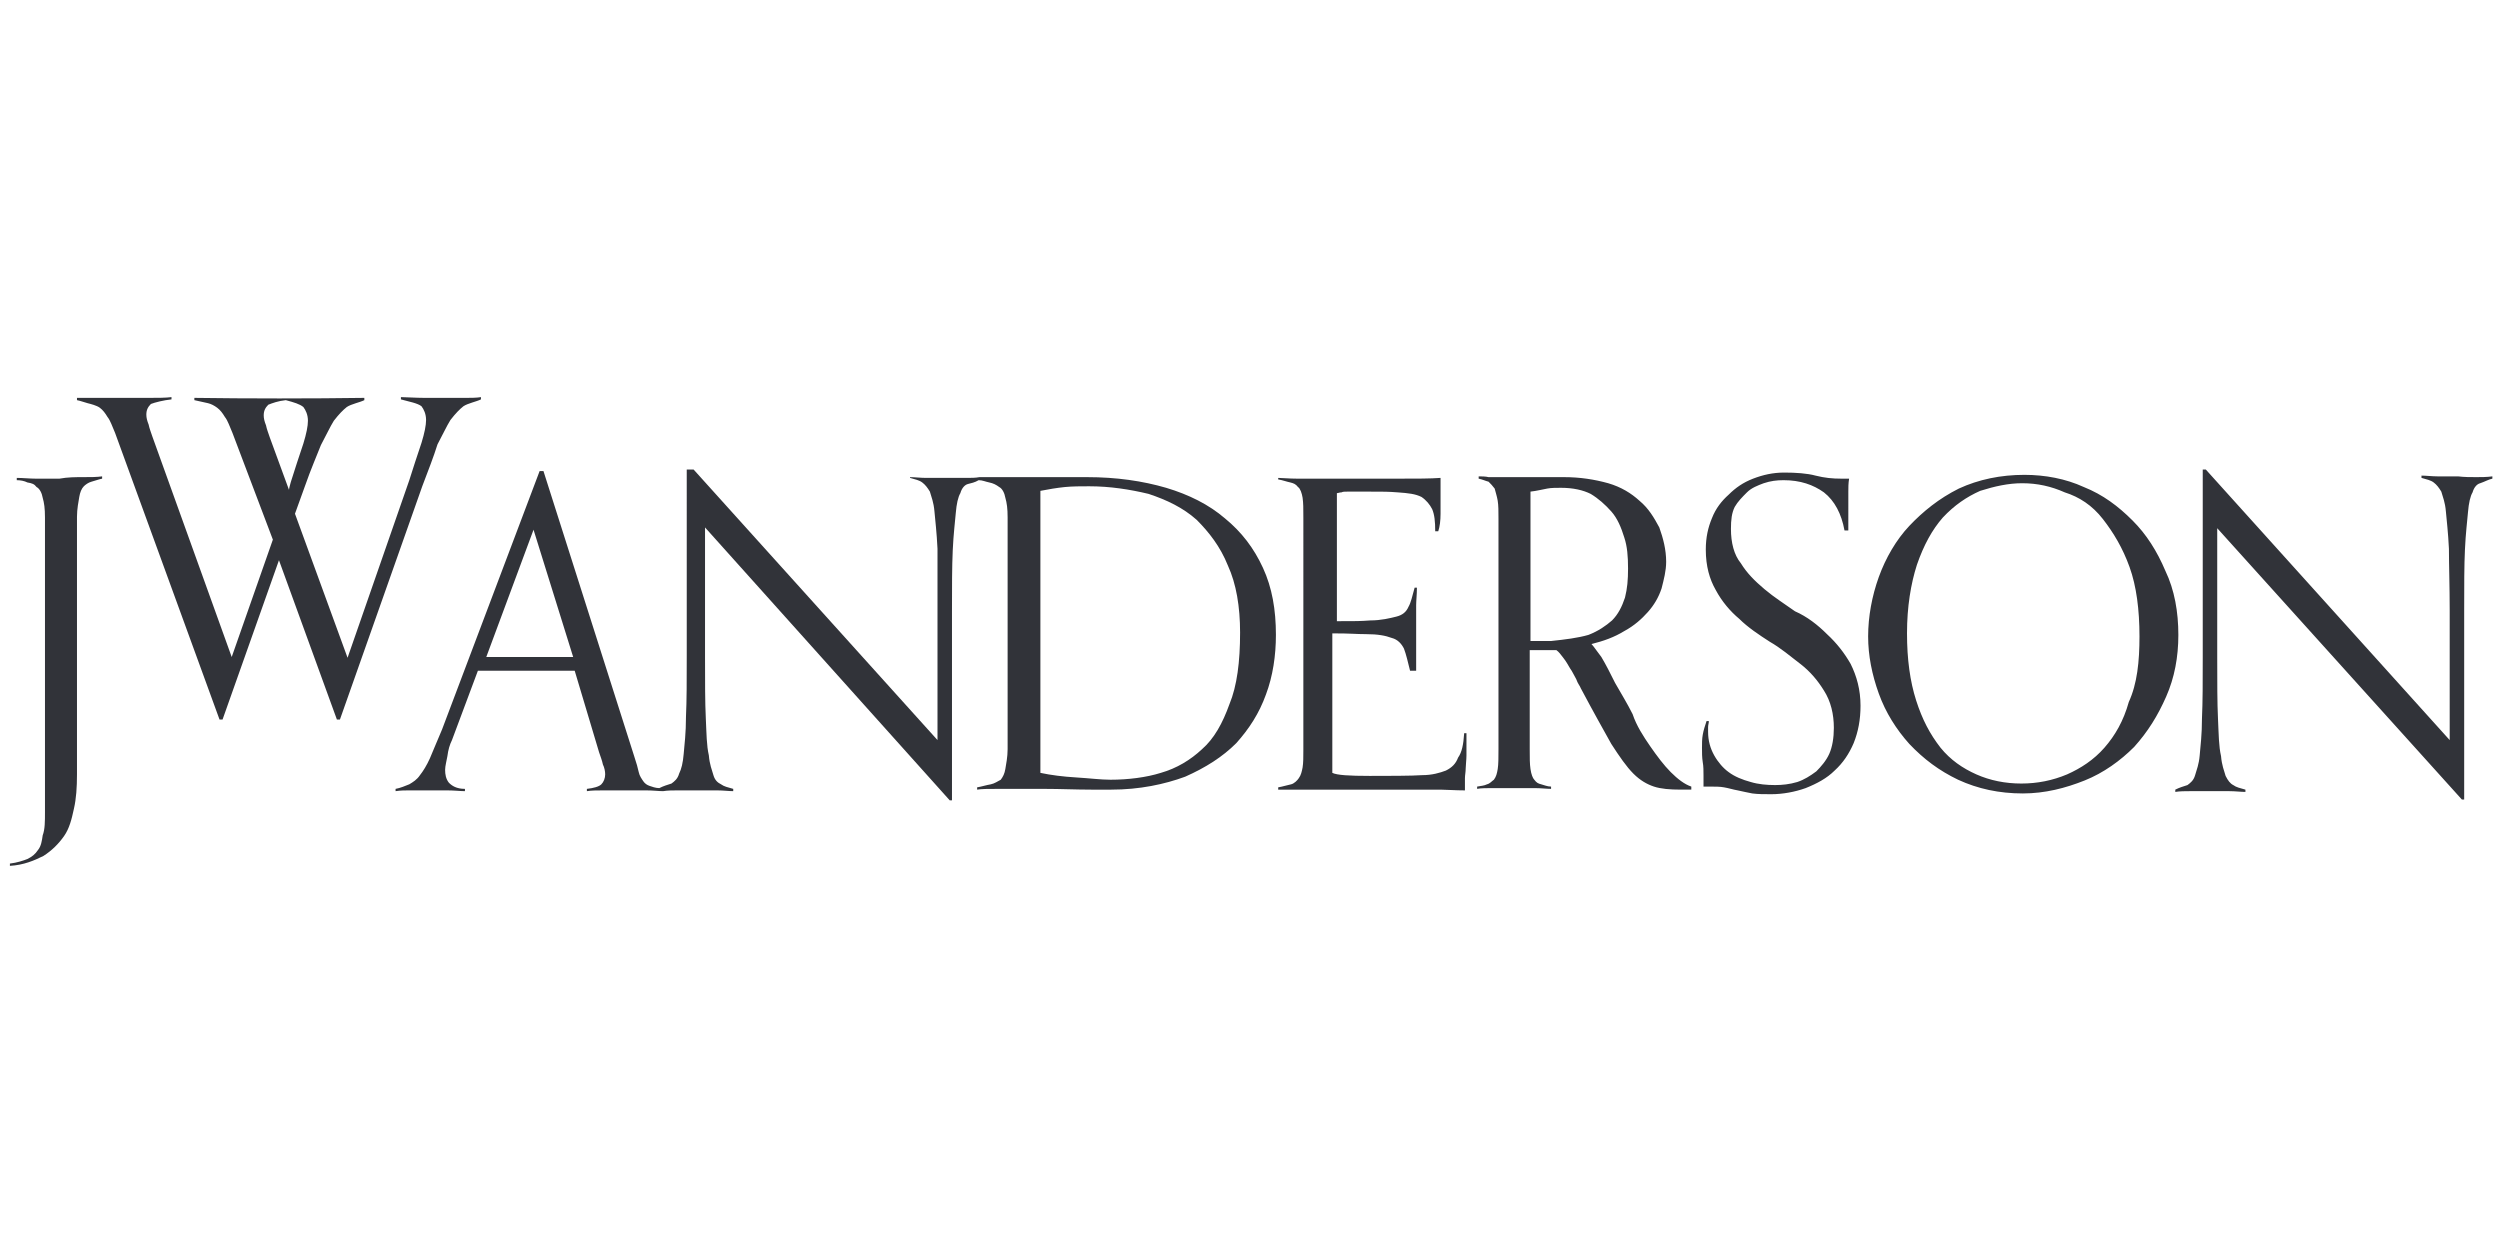<?xml version="1.0" encoding="utf-8"?>
<!-- Generator: Adobe Illustrator 25.2.1, SVG Export Plug-In . SVG Version: 6.00 Build 0)  -->
<svg version="1.1" id="Слой_1" xmlns="http://www.w3.org/2000/svg" xmlns:xlink="http://www.w3.org/1999/xlink" x="0px" y="0px"
	 viewBox="0 0 328 164" style="enable-background:new 0 0 328 164;" xml:space="preserve">
<style type="text/css">
	.st0{fill:#313339;}
</style>
<g>
	<g id="icon-logo-1a1dd">
		<path class="st0" d="M55.4,63.8L44.6,94.4h-0.4l-7.6-20.9l-7.4,20.9h-0.4L15.1,56.8c-0.4-0.9-0.6-1.6-1-2.1
			c-0.3-0.5-0.6-0.9-1-1.2c-0.4-0.3-1.2-0.5-1.6-0.6s-0.9-0.3-1.4-0.4v-0.3c0.4,0,0.8,0,1.2,0c0.5,0,1.4,0,1.9,0s1.2,0,1.7,0h1.6
			c1,0,2.1,0,3.1,0c1,0,2.2,0,2.9-0.1v0.3c-1,0.1-2.2,0.4-2.7,0.6c-0.4,0.4-0.6,0.8-0.6,1.4c0,0.4,0.1,0.8,0.3,1.3
			c0.1,0.5,0.3,1,0.5,1.6l10.4,28.9l5.4-15.4l-5.3-14c-0.4-0.9-0.6-1.6-1-2.1c-0.3-0.5-0.6-0.9-1-1.2c-0.4-0.3-0.8-0.5-1.2-0.6
			c-0.4-0.1-1.3-0.3-1.8-0.4v-0.3c6.7,0.1,15.6,0.1,22.3,0v0.3c-0.6,0.3-1.7,0.5-2.3,0.9c-0.5,0.4-1,0.9-1.7,1.8
			c-0.5,0.8-1,1.9-1.7,3.2c-0.5,1.3-1.3,3.1-2.1,5.4l-1.3,3.6l6.9,18.9l8.1-23.3c0.5-1.6,1-3.1,1.6-4.9c0.4-1.3,0.6-2.3,0.6-3
			c0-0.8-0.3-1.4-0.6-1.8c-0.5-0.4-1.6-0.6-2.7-0.9v-0.3c0.6,0,1.9,0.1,3.1,0.1c1.2,0,2.3,0,3.4,0c0.9,0,1.7,0,2.1,0
			c0.4,0,1.4,0,1.9-0.1v0.3c-0.6,0.3-1.7,0.5-2.3,0.9c-0.5,0.4-1,0.9-1.7,1.8c-0.5,0.8-1,1.9-1.7,3.2C56.9,59.9,56.2,61.7,55.4,63.8
			z M38.2,63.1c0.5-1.6,1-3.1,1.6-4.9c0.4-1.3,0.6-2.3,0.6-3c0-0.8-0.3-1.4-0.6-1.8c-0.5-0.4-1.2-0.6-2.3-0.9
			c-1,0.1-1.8,0.4-2.3,0.6c-0.4,0.4-0.6,0.8-0.6,1.4c0,0.4,0.1,0.8,0.3,1.3c0.1,0.5,0.3,1,0.5,1.6l2.6,7.1
			C37.7,64.7,38.2,63.1,38.2,63.1z M10.9,62.6c1,0,1.8,0,2.5-0.1v0.3c-0.5,0.1-1,0.3-1.4,0.4s-0.8,0.4-1,0.6
			c-0.3,0.3-0.5,0.8-0.6,1.4c-0.1,0.6-0.3,1.6-0.3,2.6v33.8c0,1.7-0.1,3.2-0.4,4.5c-0.3,1.4-0.6,2.6-1.3,3.6s-1.6,1.9-2.7,2.6
			c-1.2,0.6-2.6,1.2-4.4,1.3v-0.3c0.9-0.1,1.8-0.4,2.3-0.6c0.6-0.3,1-0.6,1.4-1.2c0.4-0.5,0.5-1.2,0.6-1.9c0.3-0.8,0.3-1.8,0.3-3.1
			V67.9c0-1.2-0.1-1.9-0.3-2.6c-0.1-0.6-0.4-1.2-0.8-1.4c-0.3-0.4-0.6-0.5-1.2-0.6C3.2,63.1,2.7,63,2.2,63v-0.3
			c0.8,0,1.7,0.1,2.5,0.1c1,0,2.1,0,3.1,0C8.9,62.6,9.9,62.6,10.9,62.6z M160.7,68c2.2,1.8,3.8,3.9,5,6.5c1.2,2.6,1.7,5.5,1.7,8.8
			c0,2.7-0.4,5.4-1.3,7.8c-0.9,2.5-2.2,4.5-3.9,6.4c-1.8,1.8-4,3.2-6.7,4.4c-2.7,1-6,1.7-9.7,1.7c-0.8,0-1.6,0-2.6,0
			c-2.1,0-4-0.1-6.2-0.1c-1,0-1.9,0-2.7,0c-1,0-2.2,0-3.4,0s-2.1,0-2.7,0.1v-0.3c0.6-0.1,1.2-0.3,1.8-0.4c0.5-0.1,0.9-0.4,1.3-0.6
			c0.3-0.4,0.5-0.8,0.6-1.4c0.1-0.6,0.3-1.6,0.3-2.6V67.9c0-1.2-0.1-1.9-0.3-2.6c-0.1-0.6-0.4-1.2-0.8-1.4c-0.4-0.3-0.8-0.5-1.3-0.6
			c-0.5-0.1-0.9-0.3-1.4-0.3c-0.5,0.3-1,0.4-1.4,0.5c-0.4,0.1-0.8,0.5-1,1.2c-0.3,0.5-0.5,1.4-0.6,2.6c-0.1,1.2-0.3,2.7-0.4,4.9
			s-0.1,4.7-0.1,8c0,3.1,0,7.1,0,11.9v12.9h-0.3L92.5,69.2v5.1c0,4.7,0,8.6,0,11.9s0,5.9,0.1,8c0.1,2.1,0.1,3.6,0.4,4.9
			c0.1,1.2,0.4,1.9,0.6,2.6s0.6,1,1,1.2c0.4,0.3,0.9,0.4,1.6,0.6v0.3c-0.6,0-1.3-0.1-2.1-0.1s-1.7,0-2.7,0c-0.9,0-1.8,0-2.5,0
			c-0.6,0-1.3,0-1.9,0.1c-0.6,0-1.3-0.1-2.2-0.1c-0.8,0-1.7,0-2.7,0s-1.9,0-2.9,0c-0.8,0-1.6,0-2.2,0.1v-0.3
			c0.9-0.1,1.6-0.3,1.9-0.6s0.5-0.8,0.5-1.3c0-0.4-0.1-0.9-0.3-1.3c-0.1-0.5-0.3-1-0.5-1.6L75.4,88h-9.7c-1,0-1.9,0-3,0l-3.4,9.1
			c-0.3,0.6-0.5,1.3-0.6,2.1c-0.1,0.6-0.3,1.3-0.3,1.8c0,0.6,0.1,1.2,0.5,1.7c0.4,0.4,1,0.8,2.1,0.8v0.3c-0.6,0-1.4-0.1-2.3-0.1
			c-0.9,0-1.8,0-2.9,0c-0.9,0-1.7,0-2.2,0c-0.5,0-1,0-1.7,0.1v-0.3c0.6-0.1,1.3-0.4,1.8-0.6c0.5-0.3,1-0.6,1.4-1.2
			c0.4-0.5,0.9-1.3,1.3-2.2c0.4-0.9,0.9-2.2,1.6-3.8l12.8-33.9h0.5l11.9,37.4c0.3,0.9,0.5,1.6,0.6,2.1c0.1,0.5,0.4,0.9,0.6,1.2
			s0.5,0.5,0.8,0.6s0.8,0.3,1.3,0.3c0.6-0.3,1-0.4,1.6-0.6c0.4-0.3,0.8-0.6,1-1.3c0.3-0.6,0.5-1.4,0.6-2.6c0.1-1.2,0.3-2.7,0.3-4.9
			c0.1-2.1,0.1-4.7,0.1-8c0-3.2,0-7.1,0-11.9V61.6h0.9l32,35.5v-5c0-4.7,0-8.8,0-12S123,74.2,123,72c-0.1-2.1-0.3-3.8-0.4-4.9
			c-0.1-1.2-0.4-1.9-0.6-2.6c-0.3-0.5-0.6-0.9-1-1.2c-0.4-0.3-0.9-0.4-1.6-0.6v-0.1c0.6,0,1.4,0.1,2.1,0.1c0.8,0,1.7,0,2.7,0
			c0.9,0,1.8,0,2.6,0c0.6,0,1.2,0,1.7-0.1h0.3h0.1c0.3,0,0.5,0,0.8,0c0.4,0,0.9,0,1.4,0c0.5,0,1,0,1.4,0h1.3c1.8,0,3.4,0,4.7,0
			c1.4,0,2.7,0,4.1,0c3.9,0,7.3,0.5,10.4,1.4C156,64.9,158.6,66.2,160.7,68L160.7,68z M75.2,86.2L70,69.5l-6.2,16.7
			c0.9,0,1.8,0,2.7,0h2.7H75.2z M162.7,83c0-3.4-0.5-6.4-1.6-8.8c-1-2.5-2.5-4.4-4.1-6c-1.8-1.6-3.9-2.6-6.3-3.4
			c-2.5-0.6-5.1-1-7.8-1c-1,0-2.2,0-3.2,0.1c-1,0.1-2.2,0.3-3.2,0.5v37c1.4,0.3,3,0.5,4.7,0.6s3.2,0.3,4.5,0.3
			c2.3,0,4.7-0.3,6.6-0.9c2.1-0.6,3.9-1.7,5.4-3.1c1.6-1.4,2.7-3.4,3.6-5.9C162.3,90,162.7,86.8,162.7,83z"/>
		<path class="st0" d="M192.1,96.2h0.3c0,1.2,0,2.1,0,2.9c0,0.6-0.1,1.3-0.1,1.7c0,0.5-0.1,0.9-0.1,1.3c0,0.4,0,0.9,0,1.6
			c-1.3,0-2.5-0.1-3.2-0.1c-0.9,0-1.7,0-2.5,0s-3.2,0-4.1,0h-6.7c-1.2,0-2.3,0-3.4,0c-1,0-1.9,0-2.9,0c-0.8,0-1.3,0-1.7,0v-0.3
			c0.6-0.1,1.2-0.3,1.7-0.4c0.4-0.1,0.8-0.5,1-0.8c0.3-0.4,0.4-0.9,0.5-1.4c0.1-0.6,0.1-1.4,0.1-2.3V67.9c0-1.2,0-1.9-0.1-2.6
			c-0.1-0.6-0.3-1.2-0.6-1.4c-0.3-0.4-0.6-0.5-1-0.6c-0.5-0.1-1-0.3-1.6-0.4v-0.2c0.5,0,1.4,0.1,2.5,0.1c1,0,2.7,0,4.7,0h8.5
			c2.5,0,4.3,0,5.6-0.1c0,0.4,0,0.6,0,1c0,0.5,0,0.9,0,1.4c0,0.6,0,1.4,0,2.3s-0.1,1.7-0.3,2.3h-0.4c0-1.3-0.1-2.2-0.4-2.9
			c-0.3-0.6-0.8-1.2-1.4-1.6c-0.8-0.4-1.7-0.5-3.1-0.6c-1.3-0.1-1.8-0.1-3.9-0.1c-0.8,0-0.9,0-1.4,0c-0.5,0-0.9,0-1.3,0
			c-0.4,0-0.6,0-0.8,0.1c-0.3,0-0.4,0.1-0.6,0.1v16.8c2.6,0,3,0,4.4-0.1c1.4,0,2.6-0.3,3.4-0.5s1.3-0.6,1.6-1.3
			c0.3-0.5,0.5-1.4,0.8-2.5h0.3c0,0.9-0.1,1.7-0.1,2.3c0,0.8,0,1.7,0,2.9v1.8c0,0.5,0,0.9,0,1.4c0,0.4,0,0.8,0,1.2
			c0,0.4,0,0.8,0,1.3H185c-0.3-1.2-0.5-2.1-0.8-2.9c-0.3-0.6-0.8-1.2-1.6-1.4c-0.8-0.3-1.8-0.5-3.4-0.5c-1.4,0-1.8-0.1-4.4-0.1v18.3
			c0.6,0.3,2.2,0.4,4.9,0.4c2.2,0,5.6,0,6.9-0.1c1.3,0,2.3-0.3,3.1-0.6c0.8-0.4,1.3-0.9,1.6-1.7C191.8,98.7,192,97.7,192.1,96.2z
			 M216.5,97.9c0.9,1.3,1.8,2.5,2.7,3.4c0.9,0.9,1.8,1.6,2.7,1.9v0.4c-0.3,0-0.5,0-0.6,0h-0.8c-1.4,0-2.6-0.1-3.5-0.4
			c-0.9-0.3-1.8-0.8-2.7-1.7c-0.9-0.9-1.8-2.2-2.9-3.9c-1-1.8-2.3-4.1-4-7.3c-0.1-0.3-0.4-0.6-0.6-1.2c-0.3-0.5-0.5-1-0.8-1.4
			c-0.3-0.5-0.5-0.9-0.9-1.4c-0.3-0.4-0.6-0.8-0.9-1h-3.5v13c0,1.2,0,1.9,0.1,2.6s0.3,1.2,0.5,1.4c0.3,0.4,0.5,0.5,0.9,0.6
			c0.4,0.1,0.8,0.3,1.3,0.3v0.3c-0.6,0-1.3-0.1-2.2-0.1c-0.8,0-1.7,0-2.7,0c-0.9,0-1.8,0-2.7,0c-0.8,0-1.6,0-2.1,0.1v-0.3
			c0.5-0.1,0.9-0.1,1.3-0.3c0.4-0.1,0.6-0.4,0.9-0.6c0.3-0.4,0.4-0.8,0.5-1.4s0.1-1.6,0.1-2.6V68c0-0.9,0-1.7-0.1-2.3
			c-0.1-0.6-0.3-1.2-0.4-1.6c-0.3-0.4-0.5-0.6-0.8-0.9c-0.4-0.1-0.8-0.3-1.3-0.4v-0.3c0.4,0,0.9,0,1.3,0.1c0.4,0,0.8,0,1.2,0h2.9
			c0.9,0,1.9,0,3.1,0c1.2,0,2.1,0,2.7,0c2.1,0,4,0.3,5.8,0.8c1.7,0.5,3,1.3,4.1,2.3c1.2,1,1.9,2.2,2.6,3.5c0.5,1.4,0.9,2.9,0.9,4.5
			c0,1.2-0.3,2.3-0.6,3.5c-0.4,1.2-1,2.2-1.8,3.1c-0.8,0.9-1.8,1.8-3.1,2.5c-1.3,0.8-2.7,1.3-4.3,1.7c0.3,0.3,0.6,0.8,1.3,1.7
			c0.6,1,1.2,2.2,1.8,3.4c0.8,1.4,1.6,2.7,2.3,4.1C214.7,95.2,215.6,96.6,216.5,97.9L216.5,97.9z M208.4,83.3
			c1.3-0.5,2.3-1.2,3.1-1.9c0.8-0.8,1.3-1.8,1.7-3c0.3-1.2,0.4-2.3,0.4-3.8c0-1.6-0.1-2.9-0.5-4.1c-0.4-1.3-0.9-2.5-1.7-3.4
			c-0.8-0.9-1.7-1.7-2.7-2.3c-1-0.5-2.3-0.8-3.9-0.8c-0.6,0-1.3,0-1.8,0.1c-0.6,0.1-1.3,0.3-2.2,0.4v19.6h2.7
			C205.4,83.9,207,83.7,208.4,83.3z M239.7,83.2c1.3,1.2,2.3,2.5,3.1,3.9c0.8,1.6,1.3,3.4,1.3,5.5c0,1.8-0.3,3.4-0.9,4.9
			c-0.6,1.4-1.4,2.6-2.5,3.6c-1,1-2.3,1.7-3.8,2.3c-1.4,0.5-3,0.8-4.5,0.8c-0.9,0-1.8,0-2.5-0.1c-0.6-0.1-1.4-0.3-1.9-0.4
			c-0.6-0.1-1.2-0.3-1.8-0.4c-0.5-0.1-1.2-0.1-1.8-0.1h-0.5c-0.1,0-0.3,0-0.4,0c0-0.1,0-0.4,0-0.6v-0.8c0-0.6,0-1.3-0.1-1.8
			c-0.1-0.6-0.1-1.3-0.1-1.9c0-0.5,0-1.2,0.1-1.7c0.1-0.6,0.3-1.2,0.5-1.8h0.3c0,0.3-0.1,0.5-0.1,0.8c0,0.3,0,0.4,0,0.6
			c0,1.2,0.3,2.2,0.8,3.1c0.5,0.9,1.2,1.7,1.9,2.2c0.8,0.6,1.8,1,2.9,1.3c1,0.3,2.1,0.4,3.2,0.4c0.9,0,1.9-0.1,2.9-0.4
			c0.9-0.3,1.7-0.8,2.5-1.4c0.6-0.6,1.3-1.4,1.7-2.3c0.4-0.9,0.6-2.1,0.6-3.4c0-1.8-0.4-3.5-1.3-4.9c-0.8-1.3-1.8-2.5-3.1-3.5
			s-2.6-2.1-4-2.9c-1.4-0.9-2.9-1.9-4-3c-1.2-1-2.3-2.3-3.1-3.8c-0.8-1.4-1.3-3.1-1.3-5.3c0-1.6,0.3-2.9,0.8-4.1
			c0.5-1.3,1.3-2.3,2.2-3.1c0.9-0.9,1.9-1.6,3.2-2.1c1.3-0.5,2.6-0.8,4.1-0.8s3,0.1,4.1,0.4c1.2,0.3,2.2,0.4,3.4,0.4h0.5
			c0.1,0,0.3,0,0.5,0c-0.1,0.6-0.1,1.2-0.1,1.7c0,0.5,0,1.2,0,1.9V68c0,0.6,0,1.2,0,1.6H242c-0.4-2.2-1.3-3.9-2.7-5
			c-1.4-1-3.1-1.6-5.3-1.6c-0.9,0-1.7,0.1-2.6,0.4c-0.8,0.3-1.6,0.6-2.2,1.2s-1.2,1.2-1.6,1.9c-0.4,0.8-0.5,1.7-0.5,2.9
			c0,1.8,0.4,3.4,1.3,4.5c0.8,1.3,1.8,2.3,3.1,3.4s2.6,1.9,4,2.9C237.1,80.9,238.5,82,239.7,83.2L239.7,83.2z M285.8,83.3
			c0,2.9-0.5,5.6-1.6,8.1S281.8,96,280,98c-1.8,1.8-4,3.4-6.5,4.4c-2.5,1-5.2,1.7-8.1,1.7c-3.1,0-5.9-0.6-8.5-1.8
			c-2.5-1.2-4.5-2.7-6.4-4.7c-1.7-1.9-3.1-4.1-4-6.6c-0.9-2.5-1.4-5-1.4-7.5c0-2.6,0.5-5.3,1.4-7.8c0.9-2.5,2.3-4.9,4-6.7
			c1.8-1.9,3.9-3.6,6.5-4.9c2.6-1.2,5.5-1.8,8.6-1.8c2.7,0,5.4,0.5,7.8,1.6c2.5,1,4.5,2.5,6.4,4.4c1.8,1.8,3.2,4,4.3,6.6
			C285.3,77.4,285.8,80.3,285.8,83.3z M280.7,83.5c0-3.5-0.4-6.6-1.3-9.1c-0.9-2.5-2.1-4.5-3.5-6.3s-3.1-2.9-5-3.5
			c-1.8-0.8-3.6-1.2-5.6-1.2c-1.8,0-3.6,0.4-5.5,1c-1.8,0.8-3.4,1.9-4.9,3.5c-1.4,1.6-2.5,3.6-3.4,6.2c-0.8,2.5-1.3,5.5-1.3,9
			c0,3.4,0.4,6.3,1.2,8.8c0.8,2.5,1.8,4.4,3.2,6.2c1.3,1.6,2.9,2.7,4.7,3.5c1.8,0.8,3.8,1.2,5.9,1.2c2.1,0,4.1-0.4,6-1.2
			c1.8-0.8,3.5-1.9,4.9-3.5c1.4-1.6,2.5-3.5,3.2-6C280.4,89.7,280.7,86.8,280.7,83.5z M324.9,62.6c0.6,0,1.4,0,2.1-0.1v0.3
			c-0.5,0.1-1,0.4-1.6,0.6c-0.4,0.1-0.8,0.5-1,1.2c-0.3,0.5-0.5,1.4-0.6,2.6c-0.1,1.2-0.3,2.7-0.4,4.9c-0.1,2.1-0.1,4.7-0.1,8
			c0,3.1,0,7.1,0,11.9v12.9H323l-32.1-35.6v5.1c0,4.7,0,8.6,0,11.9s0,5.9,0.1,8c0.1,2.1,0.1,3.6,0.4,4.9c0.1,1.2,0.4,1.9,0.6,2.6
			c0.3,0.6,0.6,1,1,1.2c0.4,0.3,0.9,0.4,1.6,0.6v0.3c-0.6,0-1.3-0.1-2.1-0.1c-0.8,0-1.7,0-2.7,0c-0.9,0-1.8,0-2.5,0
			c-0.6,0-1.3,0-1.9,0.1v-0.3c0.6-0.3,1-0.4,1.6-0.6c0.4-0.3,0.8-0.6,1-1.3s0.5-1.4,0.6-2.6c0.1-1.2,0.3-2.7,0.3-4.9
			c0.1-2.1,0.1-4.7,0.1-8s0-7.1,0-11.9V61.6h0.4l32,35.5v-5c0-4.7,0-8.8,0-12s-0.1-5.9-0.1-8.1c-0.1-2.1-0.3-3.8-0.4-4.9
			c-0.1-1.2-0.4-1.9-0.6-2.6c-0.3-0.5-0.6-0.9-1-1.2c-0.4-0.3-0.9-0.4-1.6-0.6v-0.3c0.6,0,1.4,0.1,2.1,0.1c0.8,0,1.7,0,2.7,0
			C323.3,62.6,324.1,62.6,324.9,62.6L324.9,62.6z"/>
	</g>
</g>
</svg>

